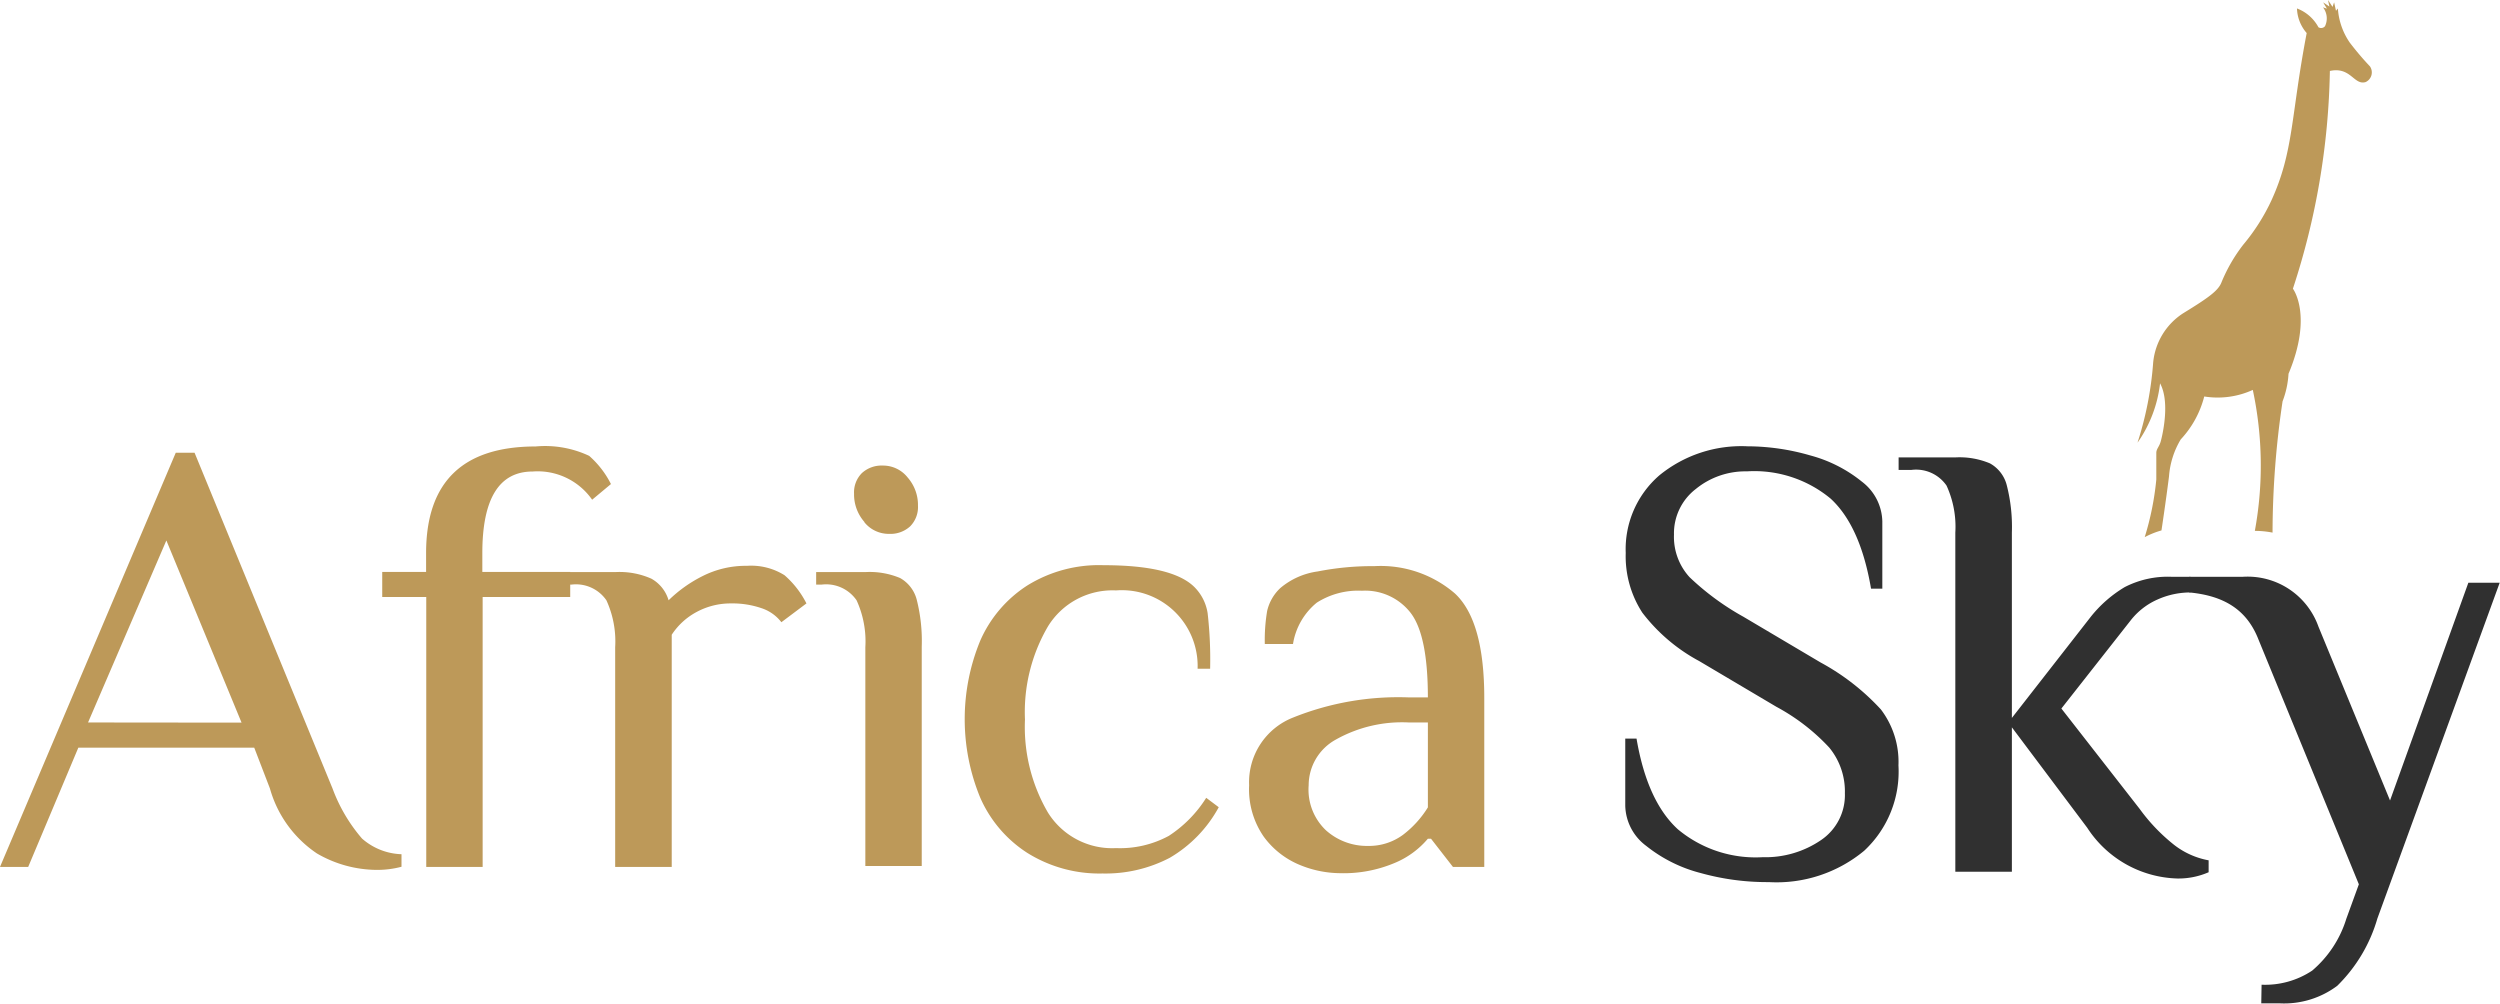 <svg xmlns="http://www.w3.org/2000/svg" width="159.59" height="64.06" viewBox="0 0 159.59 64.06"><defs><style>.africa-sky-logo-1{fill:#bd9959}.africa-sky-logo-2{fill:#303030}</style></defs><title>africasky-logo</title><g id="AFLayer_2" data-name="Layer 2"><path class="africa-sky-logo-1" d="M145.07 34a5.74 5.74 0 0 0-1.13-.11 23.11 23.11 0 0 0-.13-9 5.4 5.4 0 0 1-3.1.42 6.3 6.3 0 0 1-1.5 2.74 5.34 5.34 0 0 0-.75 2.37c-.21 1.66-.48 3.44-.48 3.44a5.29 5.29 0 0 0-1.07.43 18.24 18.24 0 0 0 .74-3.68v-1.7c0-.26.2-.4.29-.76 0 0 .66-2.37-.05-3.68a8.2 8.2 0 0 1-1.44 3.79 21.75 21.75 0 0 0 1-5.12 4.22 4.22 0 0 1 1.91-3.14c1.63-1 2.26-1.45 2.46-2a10.31 10.31 0 0 1 1.38-2.38 12.78 12.78 0 0 0 1.8-2.83c1.43-3.13 1.23-5.35 2.25-10.68a2.51 2.51 0 0 1-.62-1.57 2.59 2.59 0 0 1 1.37 1.2.32.32 0 0 0 .42-.07 1.15 1.15 0 0 0-.13-1.2l.25.08-.24-.4.4.27-.09-.42.29.44.1-.29.12.54.12-.15a4.36 4.36 0 0 0 .76 2.18 19 19 0 0 0 1.29 1.52.68.68 0 0 1-.28 1c-.75.22-.94-1-2.28-.71a47 47 0 0 1-2.36 13.9s1.29 1.69-.28 5.43a5.83 5.83 0 0 1-.38 1.76 57.4 57.4 0 0 0-.64 8.38z" id="africa-logo-icon"/><g id="africa-logo-sky"><path class="africa-sky-logo-2" d="M108.56 55.73a9.26 9.26 0 0 1-3.47-1.73 3.29 3.29 0 0 1-1.34-2.56v-4.29h.72q.68 4 2.64 5.79a7.75 7.75 0 0 0 5.41 1.78 6.29 6.29 0 0 0 3.71-1.08 3.47 3.47 0 0 0 1.54-3 4.41 4.41 0 0 0-1-2.92 13 13 0 0 0-3.37-2.6l-4.93-2.92a11.25 11.25 0 0 1-3.63-3.09 6.61 6.61 0 0 1-1.06-3.81 6.23 6.23 0 0 1 2.14-4.95 8.27 8.27 0 0 1 5.63-1.86 14.49 14.49 0 0 1 4 .58 8.88 8.88 0 0 1 3.31 1.68 3.27 3.27 0 0 1 1.3 2.54v4.29h-.72q-.68-4-2.58-5.75a7.63 7.63 0 0 0-5.35-1.74 5 5 0 0 0-3.25 1.12 3.57 3.57 0 0 0-1.4 2.92 3.81 3.81 0 0 0 1 2.72 16.75 16.75 0 0 0 3.43 2.52l4.93 2.92a14.75 14.75 0 0 1 3.85 3 5.53 5.53 0 0 1 1.12 3.57 6.9 6.9 0 0 1-2.19 5.45 8.76 8.76 0 0 1-6.09 2 15.81 15.81 0 0 1-4.35-.58zm24.68-2.89l-4.81-6.41v9.22h-3.61V34a6.3 6.3 0 0 0-.56-3 2.36 2.36 0 0 0-2.26-1h-.8v-.8h3.61a5 5 0 0 1 2.22.38 2.22 2.22 0 0 1 1.08 1.42 10.73 10.73 0 0 1 .32 3v11.83l5-6.41a8 8 0 0 1 2.2-1.94 6 6 0 0 1 3-.66h1.2v1a5.12 5.12 0 0 0-2.08.44 4.45 4.45 0 0 0-1.75 1.36l-4.41 5.61 5 6.41a11.64 11.64 0 0 0 2.18 2.28 5.07 5.07 0 0 0 2.22 1v.76a4.8 4.8 0 0 1-2 .4 7.09 7.09 0 0 1-5.75-3.24z"/><path class="africa-sky-logo-2" d="M144.37 62.86a5.42 5.42 0 0 0 3.23-.9 7.08 7.08 0 0 0 2.18-3.31l.8-2.2-6.41-15.63c-.75-1.92-2.22-2.79-4.41-3v-1h3.41A4.8 4.8 0 0 1 148 40l4.57 11.1 5-13.9h2l-7.81 21.44a9.85 9.85 0 0 1-2.56 4.29 5.66 5.66 0 0 1-3.65 1.12h-1.2z"/></g><g id="africa-logo-africa"><path class="africa-sky-logo-1" d="M20.23 54.48a7.4 7.4 0 0 1-3-4.15l-1-2.6H5l-3.2 7.61H0L11.22 28.9h1.2l8.81 21.44a10.41 10.41 0 0 0 1.88 3.19 4 4 0 0 0 2.52 1v.8a6 6 0 0 1-1.6.2 7.67 7.67 0 0 1-3.8-1.05zm-4.81-8.35l-4.8-11.63-5 11.62zm11.79-8.02H24.4v-1.6h2.8v-1.2q0-6.81 7-6.81a6.61 6.61 0 0 1 3.41.6A5.94 5.94 0 0 1 39 30.9l-1.2 1a4.24 4.24 0 0 0-3.8-1.8q-3.21 0-3.21 5.21v1.2h5.61v1.6h-5.59v17.23h-3.6z"/><path class="africa-sky-logo-1" d="M39.27 41.32a6.3 6.3 0 0 0-.56-3 2.36 2.36 0 0 0-2.24-1h-.4v-.8h3.21a5 5 0 0 1 2.3.42 2.33 2.33 0 0 1 1.1 1.38 8.6 8.6 0 0 1 2.16-1.54 6.11 6.11 0 0 1 2.84-.66 4 4 0 0 1 2.4.6 5.94 5.94 0 0 1 1.4 1.8l-1.6 1.2a2.63 2.63 0 0 0-1.28-.9 5.7 5.7 0 0 0-1.92-.3 4.56 4.56 0 0 0-2.2.54 4.34 4.34 0 0 0-1.6 1.46v14.82h-3.61zm15.97 0a6.3 6.3 0 0 0-.56-3 2.36 2.36 0 0 0-2.24-1h-.34v-.8h3.14a5 5 0 0 1 2.22.38 2.22 2.22 0 0 1 1.06 1.38 10.73 10.73 0 0 1 .32 3v14h-3.6zm-.06-8a2.66 2.66 0 0 1-.66-1.8 1.74 1.74 0 0 1 .5-1.32 1.86 1.86 0 0 1 1.34-.48 2 2 0 0 1 1.58.76 2.66 2.66 0 0 1 .66 1.8 1.75 1.75 0 0 1-.5 1.32 1.86 1.86 0 0 1-1.34.48 2 2 0 0 1-1.58-.74zm10.39 21.12a8 8 0 0 1-3-3.53 13.16 13.16 0 0 1 0-10 8 8 0 0 1 3-3.53 8.68 8.68 0 0 1 4.87-1.3q4.41 0 5.81 1.4a3 3 0 0 1 .84 1.66 26 26 0 0 1 .16 3.55h-.8a4.84 4.84 0 0 0-5.21-5A4.83 4.83 0 0 0 66.89 40a10.83 10.83 0 0 0-1.46 5.93 10.83 10.83 0 0 0 1.46 5.93 4.83 4.83 0 0 0 4.35 2.28 6.54 6.54 0 0 0 3.37-.78A7.93 7.93 0 0 0 77 50.93l.8.6a8.36 8.36 0 0 1-3.13 3.23 8.84 8.84 0 0 1-4.29 1 8.68 8.68 0 0 1-4.81-1.32zm17.37.76a5.37 5.37 0 0 1-2.26-1.78 5.3 5.3 0 0 1-.94-3.29 4.43 4.43 0 0 1 2.82-4.33 18 18 0 0 1 7.39-1.28h1.2q0-3.93-1.08-5.37a3.67 3.67 0 0 0-3.13-1.44 4.92 4.92 0 0 0-2.88.76 4.27 4.27 0 0 0-1.52 2.64h-1.8a11.18 11.18 0 0 1 .15-2.11 2.89 2.89 0 0 1 .84-1.46 4.67 4.67 0 0 1 2.38-1.06 18.11 18.11 0 0 1 3.63-.34 7.26 7.26 0 0 1 5.13 1.74q1.88 1.74 1.88 6.67v10.79h-2l-1.4-1.8h-.2A5.56 5.56 0 0 1 89 55.1a8.39 8.39 0 0 1-3.49.64 6.84 6.84 0 0 1-2.57-.54zm6.61-1.9a6.45 6.45 0 0 0 1.6-1.76v-5.42h-1.2a8.64 8.64 0 0 0-4.69 1.1 3.33 3.33 0 0 0-1.72 2.91 3.58 3.58 0 0 0 1.1 2.87 3.92 3.92 0 0 0 2.7 1 3.65 3.65 0 0 0 2.21-.7z"/></g></g></svg>